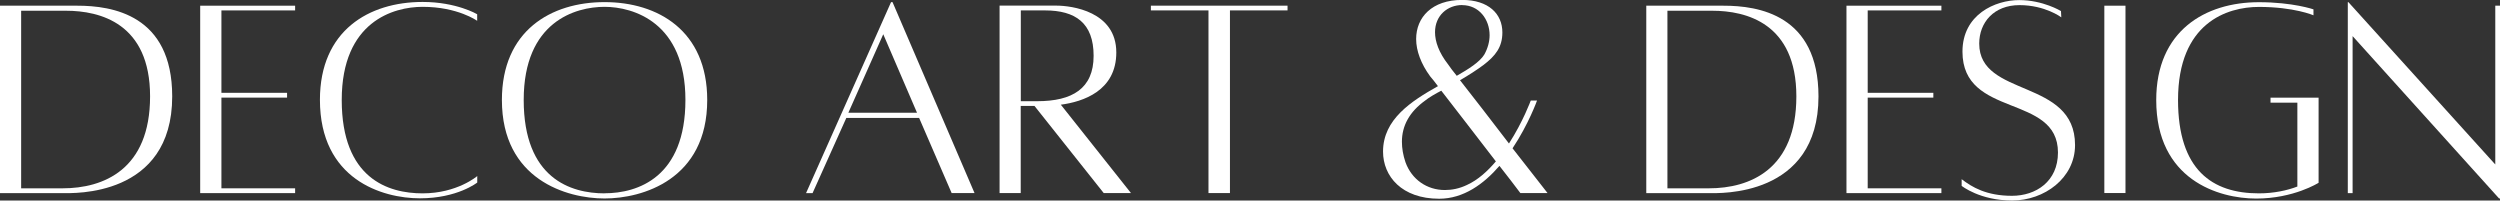 <svg xmlns="http://www.w3.org/2000/svg" id="Capa_2" data-name="Capa 2" viewBox="0 0 307.33 24.65"><rect x="0" y="0" width="307.33" height="24.65" fill="#333333" stroke="none"/><defs><style>      .cls-1 {        fill: #fff;        stroke-width: 0px;      }    </style></defs><g id="Capa_1-2" data-name="Capa 1"><g><g><path class="cls-1" d="M9.5.7H0v23.04h7.78c1.1,0,13.39.55,13.39-11.89C21.17,1.8,13.76.7,9.5.7ZM7.7,23.15H2.6V1.32h5.51c4.18,0,10.34,1.54,10.34,10.53s-5.72,11.3-10.75,11.3Z"></path><path class="cls-1" d="M36.28,1.28v-.58h-11.67v23.04h11.67v-.59h-9.06v-11.15h8.07v-.59h-8.07V1.28h9.06Z"></path><path class="cls-1" d="M58.66,21.65s-2.46,2.12-6.71,2.12-9.94-1.83-9.94-11.48S48.38.84,51.95.84c4.33,0,6.71,1.72,6.71,1.72v-.81s-2.53-1.51-6.71-1.51c-6.6,0-12.62,3.52-12.62,12.03,0,9.8,7.67,12.11,12.29,12.11s7.05-1.94,7.05-1.94v-.81Z"></path><path class="cls-1" d="M74.32.26c-6.6,0-12.62,3.52-12.62,12.03,0,9.8,7.99,12.11,12.62,12.11s12.62-2.31,12.62-12.11c0-8.51-6.05-12.03-12.62-12.03ZM74.32,23.77c-4.15,0-9.94-1.83-9.94-11.48S70.76.84,74.32.84s9.94,1.94,9.94,11.44-5.83,11.48-9.94,11.48Z"></path></g><path class="cls-1" d="M116.98,23.73h2.82L109.72.26h-.18l-10.45,23.48h.8l4.15-9.24h8.95l4,9.24ZM104.29,13.86l4.29-9.65,4.15,9.65h-8.44Z"></path><path class="cls-1" d="M139.03,23.73l-8.62-10.86c2.71-.36,6.82-1.69,6.82-6.42,0-5.06-5.5-5.76-7.38-5.76h-6.97v23.04h2.6v-10.71h1.69l8.51,10.71h3.34ZM125.49,1.28h2.97c3.74,0,5.98,1.54,5.98,5.58s-2.64,5.58-6.93,5.58h-2.02V1.28Z"></path><path class="cls-1" d="M158.28.7h-16.8v.58h7.08v22.45h2.64V1.28h7.08v-.58Z"></path><path class="cls-1" d="M190.24,23.73c-1.1-1.43-2.68-3.41-4.3-5.5,1.98-2.97,3.01-5.87,3.01-5.87h-.77s-.95,2.6-2.68,5.28c-2.2-2.86-4.47-5.83-6.02-7.78,1.03-.59,2.05-1.25,2.9-1.88,1.43-1.1,2.31-2.16,2.31-3.99,0-2.28-1.69-4-4.95-4-3.7,0-5.65,2.13-5.65,4.81,0,1.43.59,3.04,1.72,4.58.3.33.59.73.96,1.21-3.27,1.84-6.75,4.07-6.75,8.04,0,3.05,2.31,5.8,6.9,5.8,3.01,0,5.5-1.83,7.41-4.04,1.03,1.32,1.94,2.49,2.57,3.34h3.34ZM179.74.63c2.09,0,3.38,1.76,3.38,3.7,0,.77-.22,1.61-.66,2.39-.58.92-1.91,1.76-3.38,2.6-.47-.59-.84-1.06-1.06-1.4-1.14-1.46-1.61-2.82-1.61-3.96,0-2.06,1.54-3.34,3.34-3.34ZM180.33,22.74c-.92.44-1.83.62-2.71.62-2.2,0-4.07-1.29-4.84-3.41-.3-.88-.44-1.72-.44-2.53,0-1.95.92-3.67,2.86-5.06.44-.37,1.35-.89,1.98-1.21,1.83,2.39,4.51,5.8,6.71,8.69-1.03,1.21-2.2,2.28-3.56,2.9Z"></path><path class="cls-1" d="M211.88.7h-9.5v23.04h7.78c1.1,0,13.39.55,13.39-11.89,0-10.05-7.41-11.15-11.67-11.15ZM210.08,23.15h-5.1V1.32h5.51c4.18,0,10.34,1.54,10.34,10.53s-5.72,11.3-10.75,11.3Z"></path><path class="cls-1" d="M238.66,1.28v-.58h-11.67v23.04h11.67v-.59h-9.06v-11.15h8.07v-.59h-8.07V1.28h9.06Z"></path><path class="cls-1" d="M241.15,22.01v.84s2.24,1.8,6.2,1.8,7.74-2.75,7.74-6.82c0-8.22-11.78-5.8-11.78-12.47,0-2.6,1.8-4.73,4.95-4.73s5.14,1.5,5.14,1.5l-.04-.77s-2.2-1.35-5.14-1.35-6.97,1.76-6.97,6.34c0,8.22,11.74,5.14,11.74,12.4,0,3.56-2.71,5.32-5.65,5.32-3.15,0-4.91-1.06-6.2-2.05Z"></path><path class="cls-1" d="M258.69,23.73h2.6V.7h-2.6v23.04Z"></path><path class="cls-1" d="M279.12,11.99v.63h3.3v10.31c-1.24.48-2.9.84-4.73.84-5.72,0-9.94-2.86-9.94-11.48,0-9.5,6.05-11.44,9.94-11.44,4.33,0,6.71,1.03,6.71,1.03v-.73s-2.53-.88-6.71-.88c-6.6,0-12.62,3.52-12.62,12.03,0,9.8,7.67,12.11,12.29,12.11s7.67-1.94,7.67-1.94v-10.46h-5.91Z"></path><path class="cls-1" d="M307.33.7h-.58v19.52L288.69.26h-.07v23.48h.59V4.44l18.01,19.96h.11V.7Z"></path></g></g></svg>